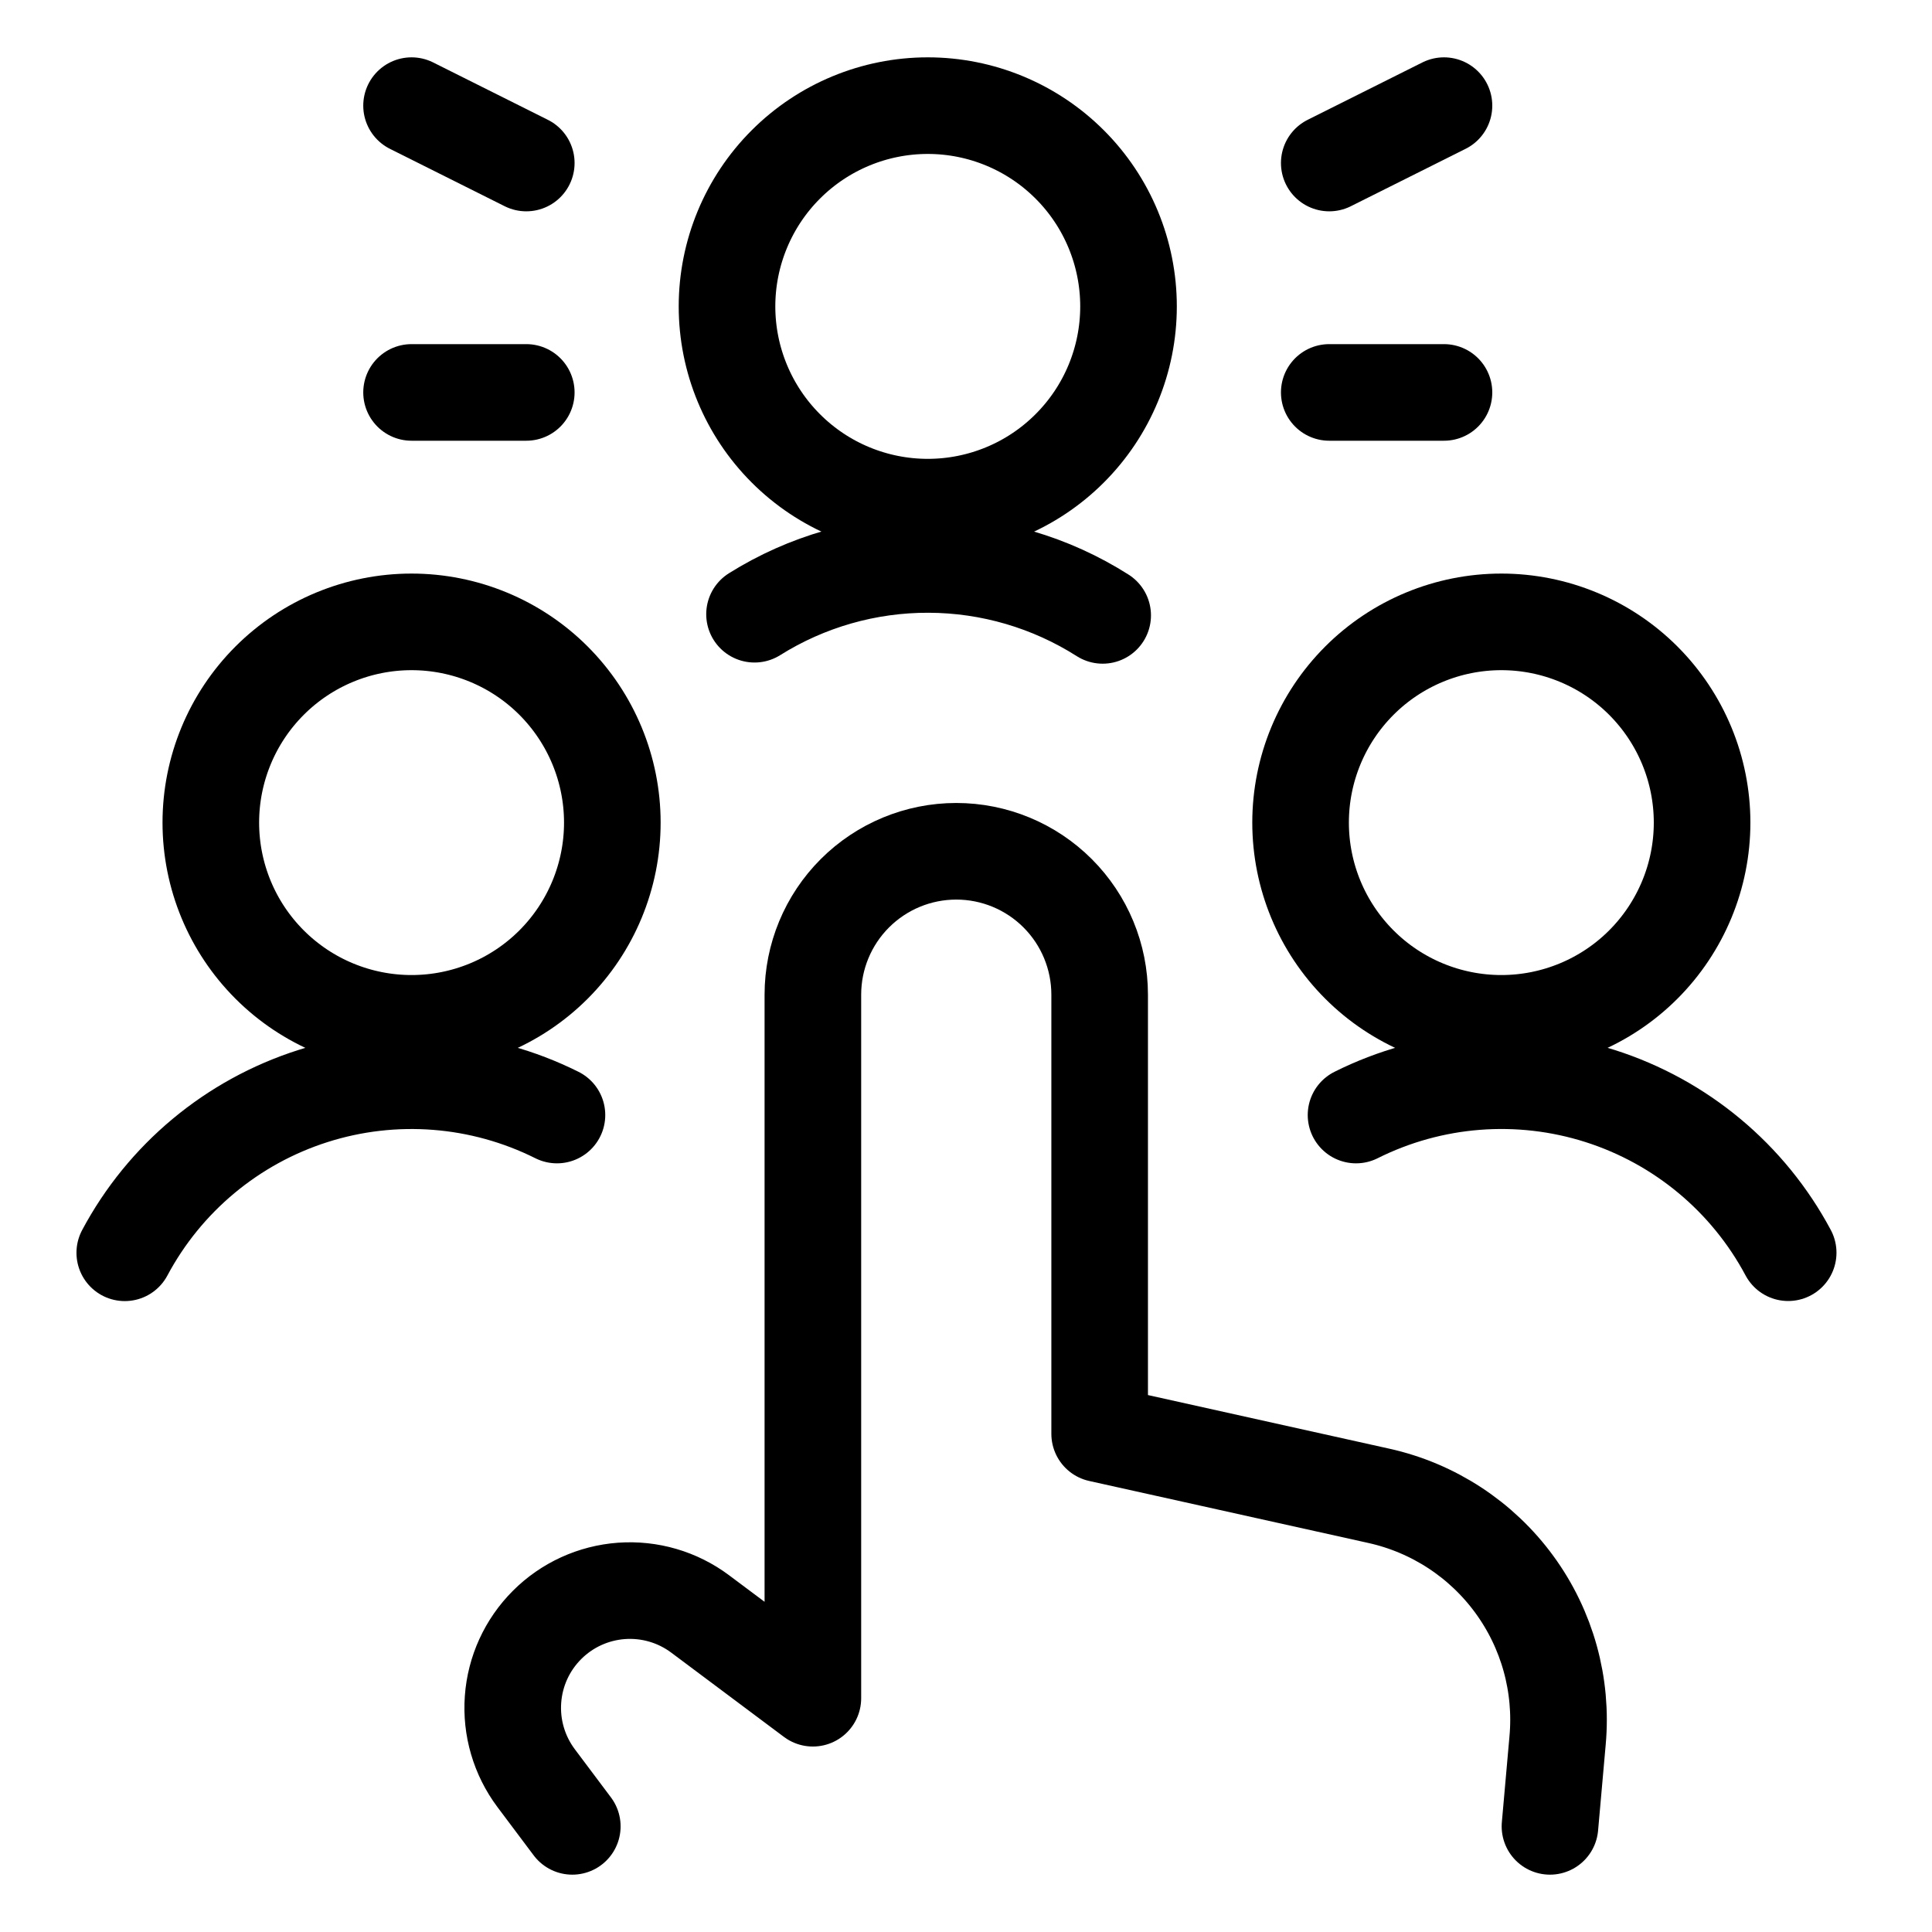 <svg width="50" height="50" viewBox="0 0 50 50" fill="none" xmlns="http://www.w3.org/2000/svg">
<path d="M40.113 47.266L40.31 45.045C40.441 43.608 40.044 42.172 39.192 41.006C38.341 39.84 37.094 39.025 35.685 38.712L28.459 37.107V25.742C28.459 24.758 28.068 23.814 27.372 23.118C26.676 22.422 25.733 22.031 24.748 22.031C23.764 22.031 22.82 22.422 22.124 23.118C21.428 23.814 21.037 24.758 21.037 25.742V43.95L18.118 41.767C17.534 41.331 16.812 41.12 16.085 41.172C15.357 41.225 14.673 41.537 14.158 42.053C13.642 42.568 13.329 43.252 13.277 43.979C13.224 44.706 13.435 45.428 13.871 46.013L14.811 47.266" stroke="black" stroke-width="2.5" stroke-linecap="round" stroke-linejoin="round"/>
<path d="M18.815 7.93C18.815 9.308 19.363 10.629 20.337 11.603C21.311 12.578 22.633 13.125 24.011 13.125C25.389 13.125 26.71 12.578 27.684 11.603C28.659 10.629 29.206 9.308 29.206 7.93C29.206 6.552 28.659 5.23 27.684 4.256C26.71 3.282 25.389 2.734 24.011 2.734C22.633 2.734 21.311 3.282 20.337 4.256C19.363 5.23 18.815 6.552 18.815 7.93Z" stroke="black" stroke-width="2.5" stroke-linecap="round" stroke-linejoin="round"/>
<path d="M28.537 15.926C27.191 15.07 25.631 14.613 24.036 14.608C22.442 14.602 20.878 15.049 19.527 15.896" stroke="black" stroke-width="2.5" stroke-linecap="round" stroke-linejoin="round"/>
<path d="M5.456 21.289C5.456 22.667 6.003 23.988 6.978 24.963C7.952 25.937 9.273 26.484 10.651 26.484C12.029 26.484 13.351 25.937 14.325 24.963C15.299 23.988 15.847 22.667 15.847 21.289C15.847 19.911 15.299 18.59 14.325 17.615C13.351 16.641 12.029 16.094 10.651 16.094C9.273 16.094 7.952 16.641 6.978 17.615C6.003 18.59 5.456 19.911 5.456 21.289Z" stroke="black" stroke-width="2.5" stroke-linecap="round" stroke-linejoin="round"/>
<path d="M14.414 28.857C12.453 27.877 10.186 27.7 8.097 28.366C6.008 29.032 4.261 30.487 3.229 32.422" stroke="black" stroke-width="2.5" stroke-linecap="round" stroke-linejoin="round"/>
<path d="M13.62 10.156H10.651" stroke="black" stroke-width="2.5" stroke-linecap="round" stroke-linejoin="round"/>
<path d="M13.62 4.219L10.651 2.734" stroke="black" stroke-width="2.5" stroke-linecap="round" stroke-linejoin="round"/>
<path d="M34.401 10.156H37.37" stroke="black" stroke-width="2.5" stroke-linecap="round" stroke-linejoin="round"/>
<path d="M34.401 4.219L37.37 2.734" stroke="black" stroke-width="2.5" stroke-linecap="round" stroke-linejoin="round"/>
<path d="M33.659 21.289C33.659 22.667 34.206 23.988 35.181 24.963C36.155 25.937 37.477 26.484 38.855 26.484C40.232 26.484 41.554 25.937 42.528 24.963C43.502 23.988 44.05 22.667 44.05 21.289C44.05 19.911 43.502 18.59 42.528 17.615C41.554 16.641 40.232 16.094 38.855 16.094C37.477 16.094 36.155 16.641 35.181 17.615C34.206 18.59 33.659 19.911 33.659 21.289Z" stroke="black" stroke-width="2.5" stroke-linecap="round" stroke-linejoin="round"/>
<path d="M35.094 28.857C37.055 27.876 39.321 27.7 41.41 28.365C43.499 29.031 45.246 30.485 46.278 32.42" stroke="black" stroke-width="2.5" stroke-linecap="round" stroke-linejoin="round"/>
</svg>
